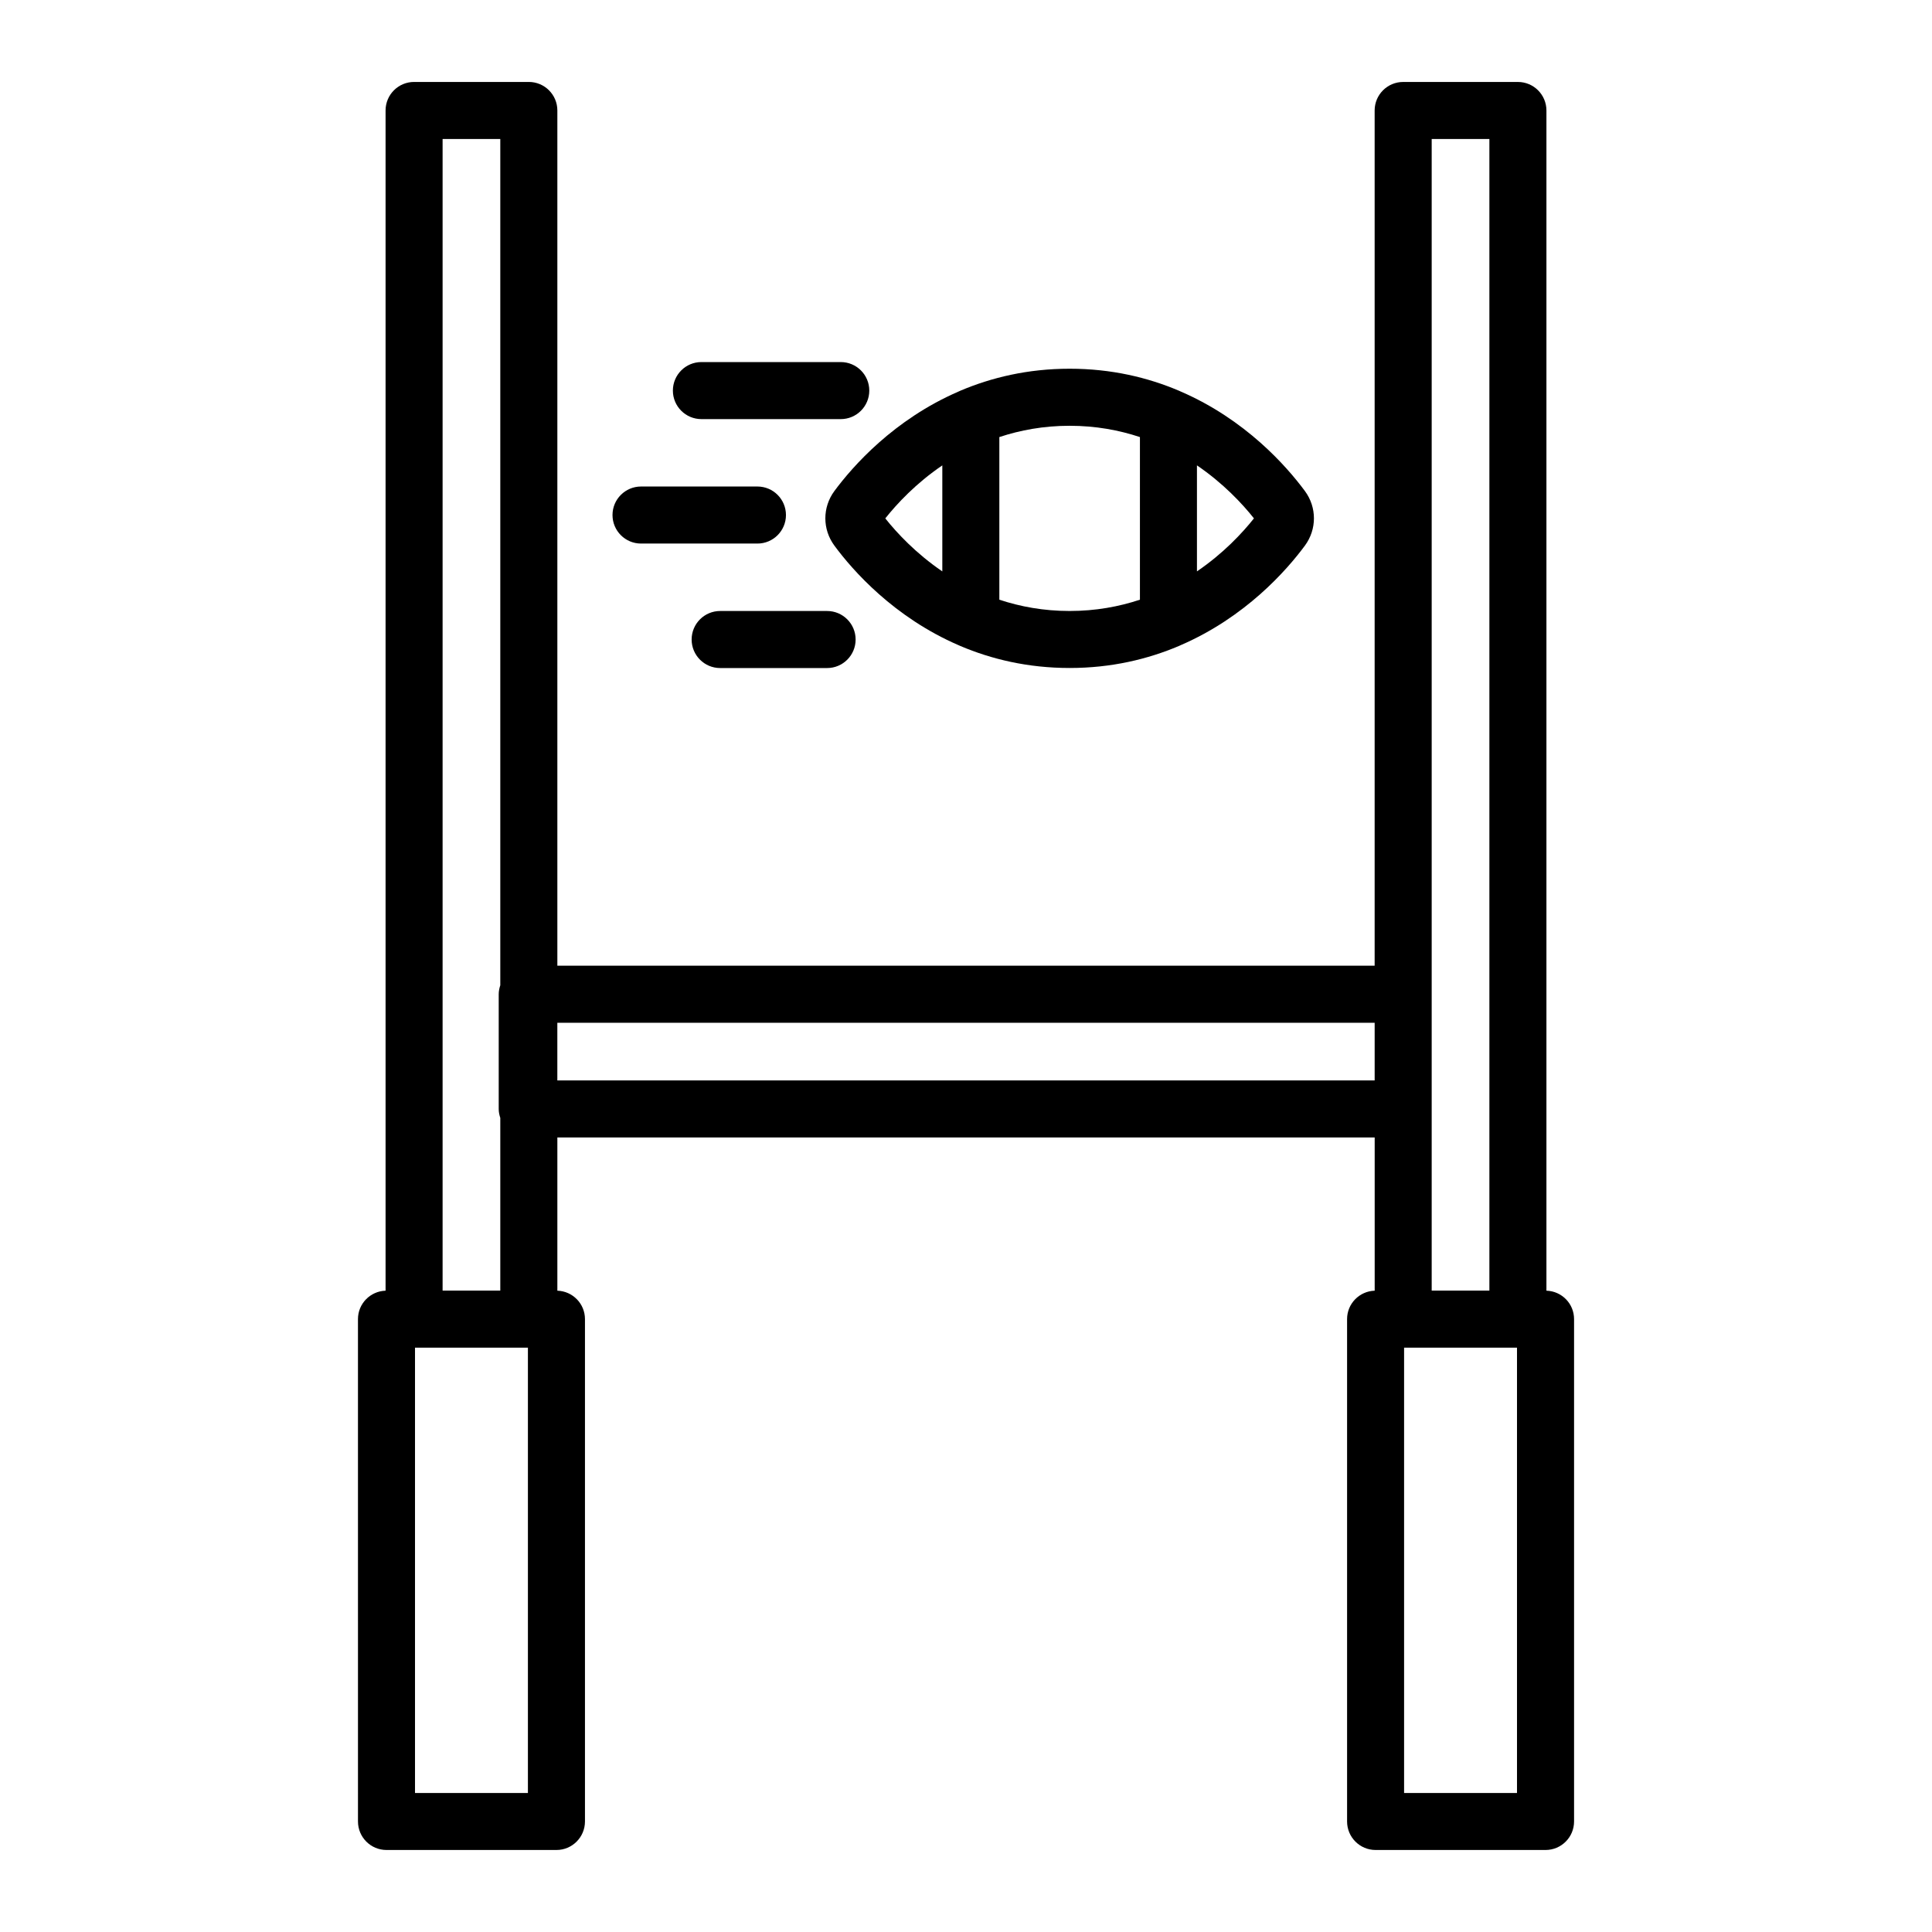 <?xml version="1.0" encoding="UTF-8"?>
<!-- Uploaded to: SVG Repo, www.svgrepo.com, Generator: SVG Repo Mixer Tools -->
<svg fill="#000000" width="800px" height="800px" version="1.1" viewBox="144 144 512 512" xmlns="http://www.w3.org/2000/svg">
 <g>
  <path d="m398.07 315c0.145 0.07 0.289 0.141 0.434 0.195 8.227 3.488 17.859 5.828 28.957 5.828 11.109 0 20.742-2.344 28.973-5.836 0.141-0.055 0.277-0.125 0.418-0.191 17.184-7.418 28.109-19.828 32.965-26.406 3.188-4.324 3.188-10.133-0.004-14.461-4.852-6.566-15.758-18.969-32.934-26.383-0.152-0.07-0.301-0.145-0.457-0.207-8.223-3.488-17.855-5.824-28.957-5.824-11.098 0-20.727 2.344-28.953 5.824-0.156 0.059-0.301 0.137-0.453 0.207-17.168 7.418-28.082 19.82-32.938 26.383 0 0-0.004 0-0.004 0.004-3.188 4.324-3.188 10.133 0.004 14.461 4.852 6.582 15.77 18.992 32.949 26.406zm78.238-33.625c-3.09 3.891-8.125 9.297-15.105 14.047v-28.098c6.981 4.758 12.02 10.164 15.105 14.051zm-30.215-21.547v43.098c-5.531 1.832-11.723 2.992-18.633 2.992-6.906 0-13.098-1.16-18.625-2.992v-43.098c5.531-1.832 11.723-2.992 18.625-2.992 6.906 0 13.105 1.16 18.633 2.992zm-52.371 7.504v28.094c-6.977-4.758-12.02-10.16-15.109-14.047 3.094-3.898 8.129-9.297 15.109-14.047z"/>
  <path d="m553.82 486.05v-312.77c0-4.176-3.387-7.559-7.559-7.559h-30.406c-4.172 0-7.559 3.379-7.559 7.559v226.64l-216.59-0.004v-226.64c0-4.176-3.387-7.559-7.559-7.559h-30.406c-4.172 0-7.559 3.379-7.559 7.559v312.77c-4.055 0.133-7.316 3.441-7.316 7.531l0.004 133.13c0 4.176 3.387 7.559 7.559 7.559h45.035c4.172 0 7.559-3.379 7.559-7.559v-133.13c0-4.09-3.258-7.402-7.316-7.531v-40.605h216.6v40.605c-4.055 0.133-7.316 3.441-7.316 7.531v133.13c0 4.176 3.387 7.559 7.559 7.559h45.035c4.172 0 7.559-3.379 7.559-7.559v-133.13c0-4.094-3.254-7.406-7.316-7.531zm-30.406-305.21h15.289v305.18h-15.289zm-262.12 0h15.289v224.27c-0.25 0.75-0.418 1.543-0.418 2.371v30.406c0 0.836 0.168 1.621 0.418 2.371v45.762h-15.289zm22.609 438.32h-29.922v-118.02h29.922zm7.797-188.83v-15.289h216.6v15.289zm254.32 188.83h-29.922v-118.02h29.922z"/>
  <path d="m366.81 239.95h-36.93c-4.172 0-7.559 3.379-7.559 7.559 0 4.176 3.387 7.559 7.559 7.559h36.93c4.172 0 7.559-3.379 7.559-7.559 0-4.18-3.387-7.559-7.559-7.559z"/>
  <path d="m306.32 280.49c0 4.176 3.387 7.559 7.559 7.559h30.848c4.172 0 7.559-3.379 7.559-7.559 0-4.176-3.387-7.559-7.559-7.559h-30.848c-4.172 0.004-7.559 3.387-7.559 7.559z"/>
  <path d="m334.85 305.92c-4.172 0-7.559 3.379-7.559 7.559 0 4.176 3.387 7.559 7.559 7.559h28.34c4.172 0 7.559-3.379 7.559-7.559 0-4.176-3.387-7.559-7.559-7.559z"/>
 </g>
</svg>